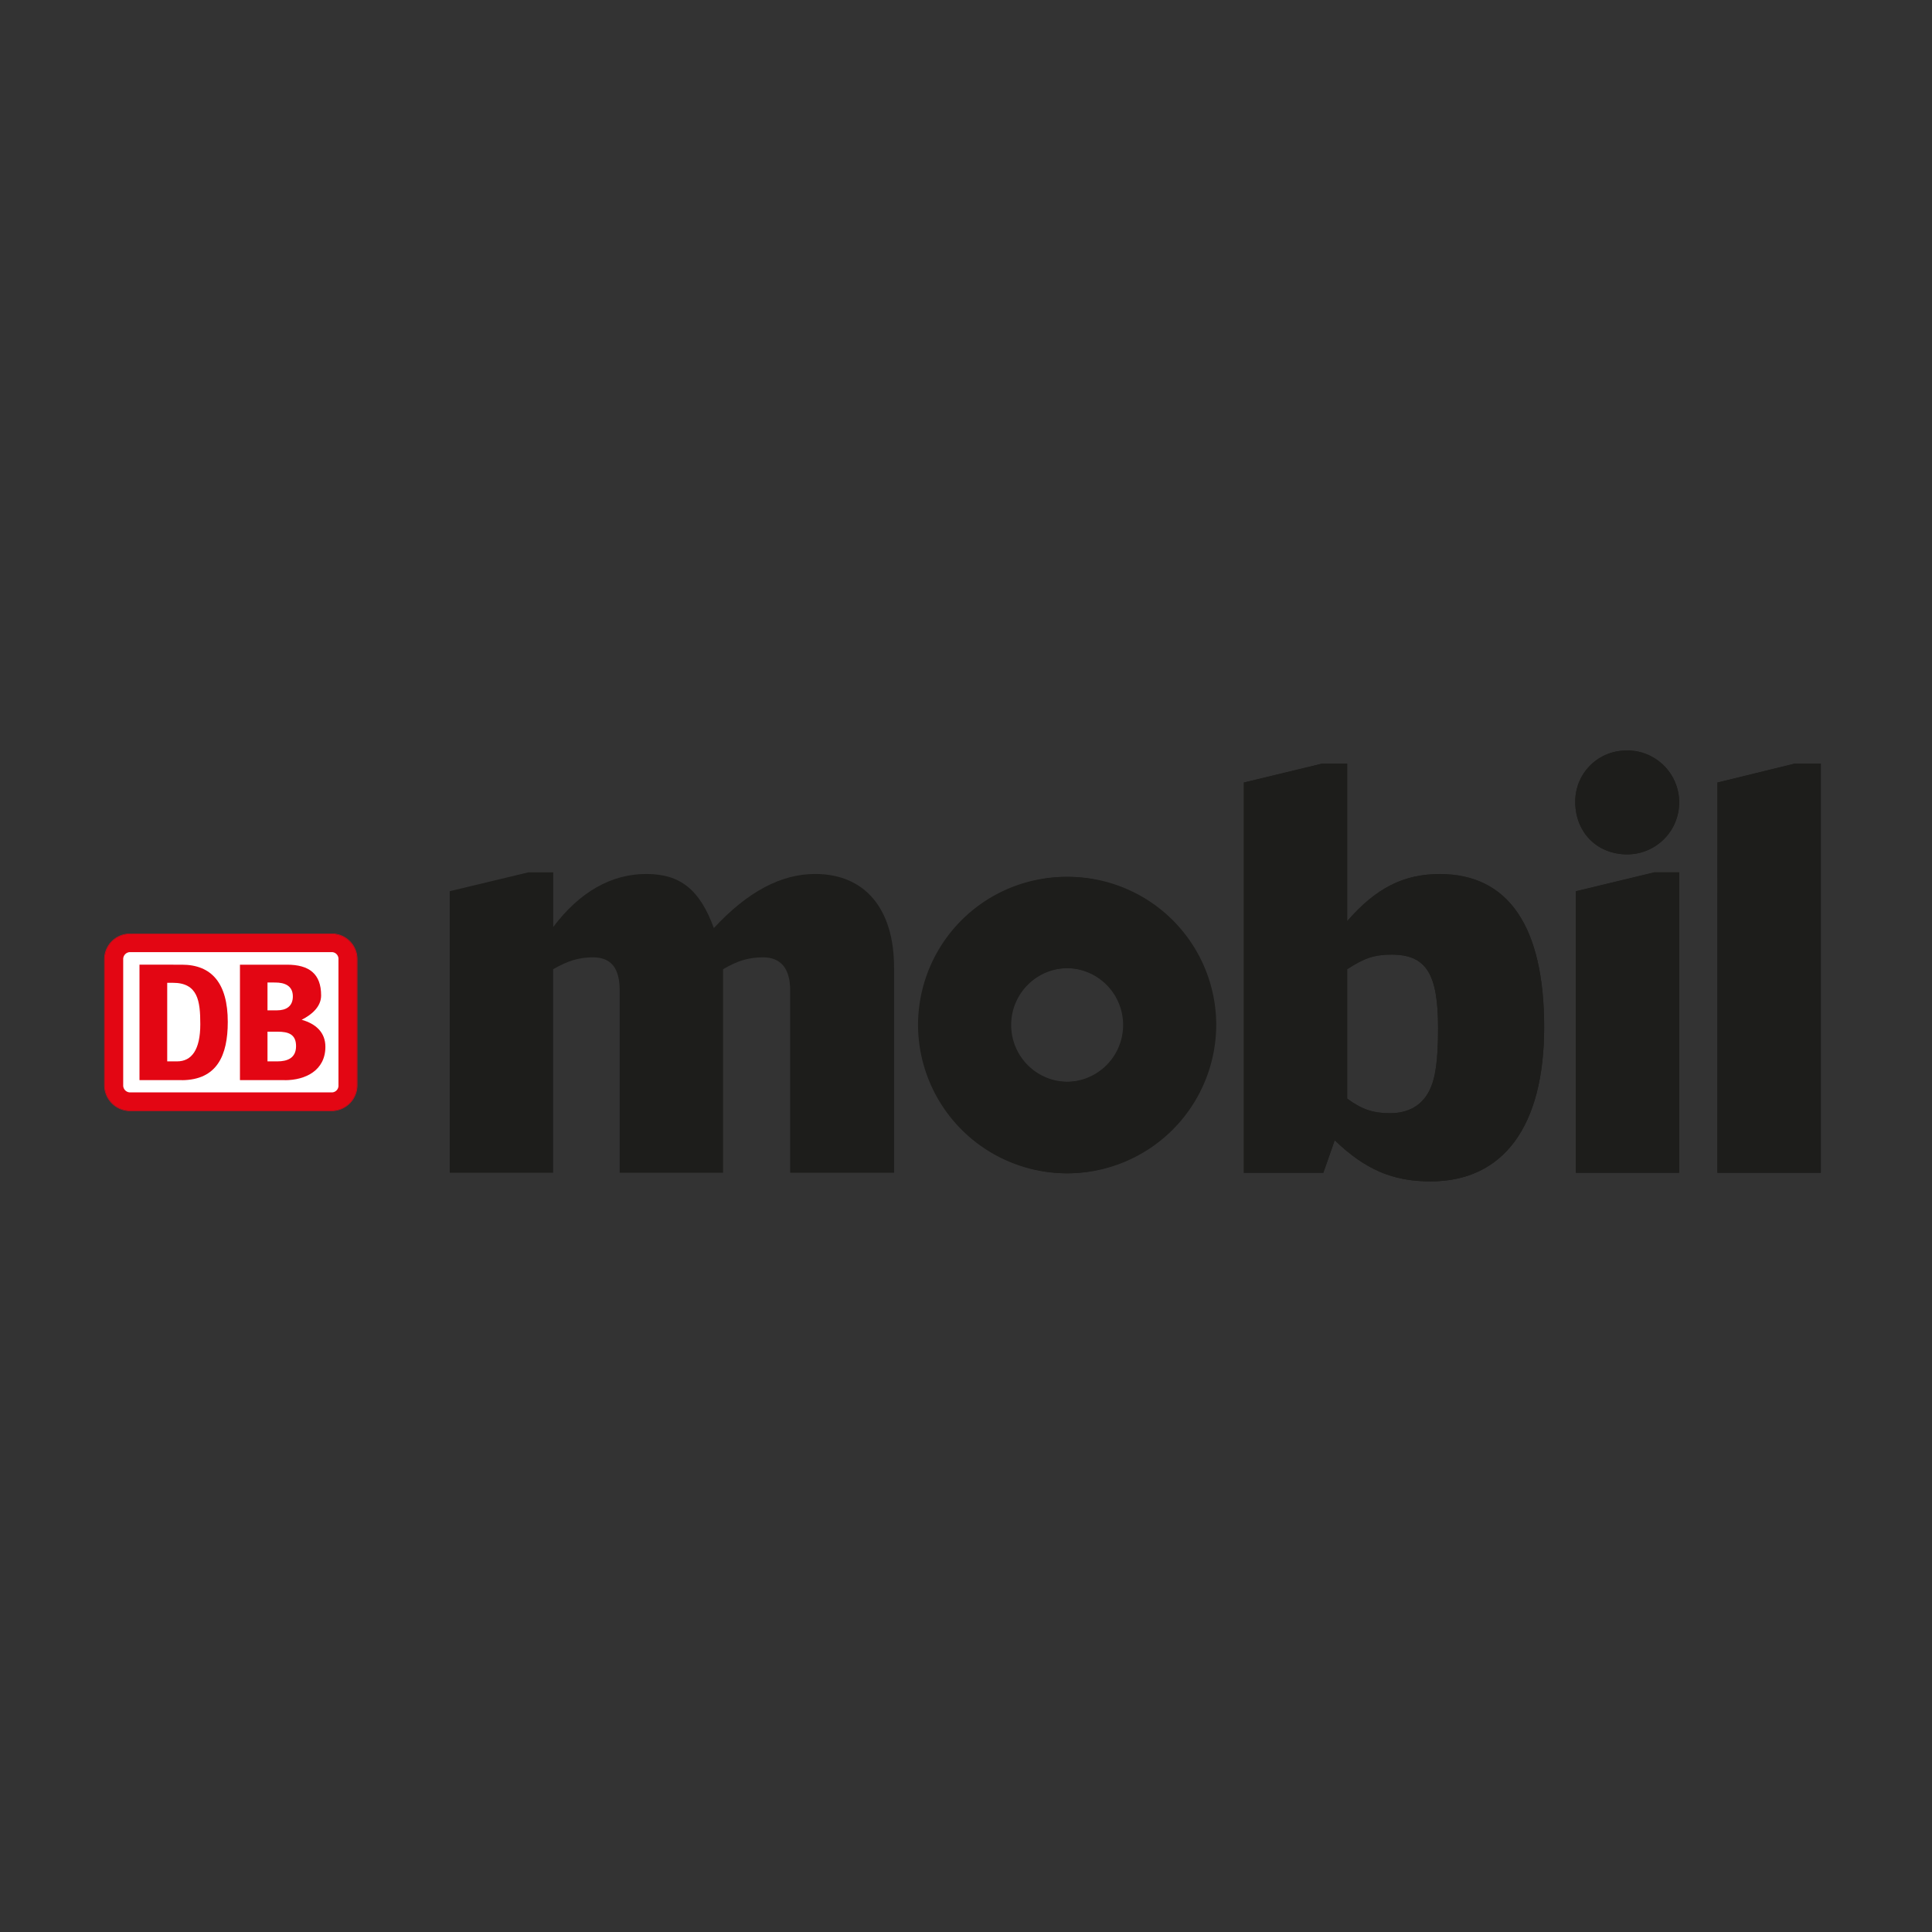 <svg id="Ebene_1" data-name="Ebene 1" xmlns="http://www.w3.org/2000/svg" viewBox="0 0 602.66 602.66"><rect x="0" y="0" width="602.66" height="602.66" fill="#333333" stroke="none"/><defs><style>.cls-1{fill:#e30613;}.cls-2{fill:#1d1d1b;}.cls-3{fill:#fff;}</style></defs><path class="cls-1" d="M103.5,291.2a8,8,0,0,1,8,8v39.28a8.08,8.08,0,0,1-8,8.11H40.59a8.1,8.1,0,0,1-8.09-8.11V299.23a8,8,0,0,1,8.09-8Zm0,.19H40.59a7.84,7.84,0,0,0-7.9,7.84v39.28a7.91,7.91,0,0,0,7.9,7.92H103.5a7.89,7.89,0,0,0,7.82-7.92V299.23A7.82,7.82,0,0,0,103.5,291.39Z"/><path class="cls-2" d="M332.88,302a17.73,17.73,0,1,1-18,17.72A17.87,17.87,0,0,1,332.88,302Zm0,64a46.24,46.24,0,1,0-46.51-46.24A46.43,46.43,0,0,0,332.88,366Z"/><path class="cls-2" d="M535.71,365.82H568V238.19h-8.1l-24.14,5.91Z"/><path class="cls-2" d="M507.59,234.13a15.86,15.86,0,0,0-16.21,16c0,9.46,6.75,16.38,16.21,16.38a16.21,16.21,0,0,0,0-32.42Z"/><path class="cls-2" d="M491.55,365.82h32.24v-93.7H516L491.55,278Z"/><path class="cls-2" d="M448.59,320.74c0,10.13-.84,15.7-2.7,19.42-2.36,4.72-6.59,7.09-12.33,7.09-5.23,0-8.78-1.18-13.33-4.56V302.34c5.4-3.54,8.61-4.56,13.84-4.56C444.88,297.78,448.59,303.69,448.59,320.74Zm33.09-.33c0-31.41-11.14-47.78-32.58-47.78-11.31,0-19.92,4.39-28.87,14.69V238.19h-7.77L388,244.1V365.82H412.8l3.55-10.13c9.45,9.12,18.06,12.83,29.88,12.83C469,368.52,481.68,351.3,481.68,320.41Z"/><path class="cls-2" d="M140.29,365.82h32.25V302.34c4.72-2.7,8.1-3.71,12.49-3.71,5.57,0,8.27,3.37,8.27,10.29v56.9h32.25V302.34c4.55-2.7,8.1-3.71,12.49-3.71,5.57,0,8.44,3.54,8.44,10.29v56.9h32.41v-64c0-18.4-9.11-29.2-24.64-29.2-10.64,0-21.11,5.57-31.57,16.88-4.39-12-10.47-16.88-21.11-16.88-10.8,0-20.76,5.57-29,16.54V272.12h-7.77L140.29,278Z"/><path class="cls-1" d="M103.5,291.39H40.59a7.84,7.84,0,0,0-7.9,7.84v39.28a7.91,7.91,0,0,0,7.9,7.92H103.5a7.89,7.89,0,0,0,7.82-7.92V299.23a7.82,7.82,0,0,0-7.82-7.84"/><path class="cls-3" d="M105.58,338.51a2.1,2.1,0,0,1-2.08,2.25H40.59a2.17,2.17,0,0,1-2.16-2.25V299.23A2.17,2.17,0,0,1,40.59,297H103.5a2.11,2.11,0,0,1,2.08,2.26Z"/><path class="cls-1" d="M92.35,326.33c0-3.67-2.33-4.51-5.74-4.51H83.44v9.26h3.08c3.08,0,5.83-1,5.83-4.75m-8.91-11.17h3c2.83,0,4.91-1.26,4.91-4.34,0-3.42-2.66-4.34-5.49-4.34H83.44Zm5.41,21.76h-14v-36H89.52c6.91,0,10.65,2.84,10.65,9.6,0,3.5-2.91,6-6.07,7.58,4.41,1.25,7.4,3.93,7.4,8.43,0,7.34-6.16,10.42-12.65,10.42"/><path class="cls-1" d="M62.48,319.49c0-7.26-.75-12.92-8.57-12.92H52.16v24.51h3.08c4.58,0,7.24-3.67,7.24-11.59m-5.74,17.43H43.51v-36H56.74c9.32,0,14.31,5.84,14.31,17.85,0,10.43-3.33,18.1-14.31,18.18"/><path class="cls-2" d="M332.88,302a17.73,17.73,0,1,0,18,17.72,17.87,17.87,0,0,0-18-17.72m0,64a46.24,46.24,0,1,1,46.51-46.24A46.43,46.43,0,0,1,332.88,366"/><polygon class="cls-2" points="535.71 365.82 567.95 365.82 567.95 238.19 559.85 238.19 535.71 244.1 535.71 365.82"/><path class="cls-2" d="M507.59,234.13a15.86,15.86,0,0,0-16.21,16c0,9.46,6.75,16.38,16.21,16.38a16.21,16.21,0,0,0,0-32.42"/><polygon class="cls-2" points="491.55 365.82 523.79 365.82 523.79 272.12 516.03 272.12 491.55 278.03 491.55 365.82"/><path class="cls-2" d="M448.59,320.74c0,10.13-.84,15.7-2.7,19.42-2.36,4.72-6.59,7.09-12.33,7.09-5.23,0-8.78-1.18-13.33-4.56V302.34c5.4-3.54,8.61-4.56,13.84-4.56,10.81,0,14.52,5.91,14.52,23m33.09-.33c0-31.41-11.14-47.78-32.58-47.78-11.31,0-19.92,4.39-28.87,14.69V238.19h-7.77L388,244.1V365.82H412.8l3.55-10.13c9.45,9.12,18.06,12.83,29.88,12.83,22.79,0,35.45-17.22,35.45-48.11"/></svg>